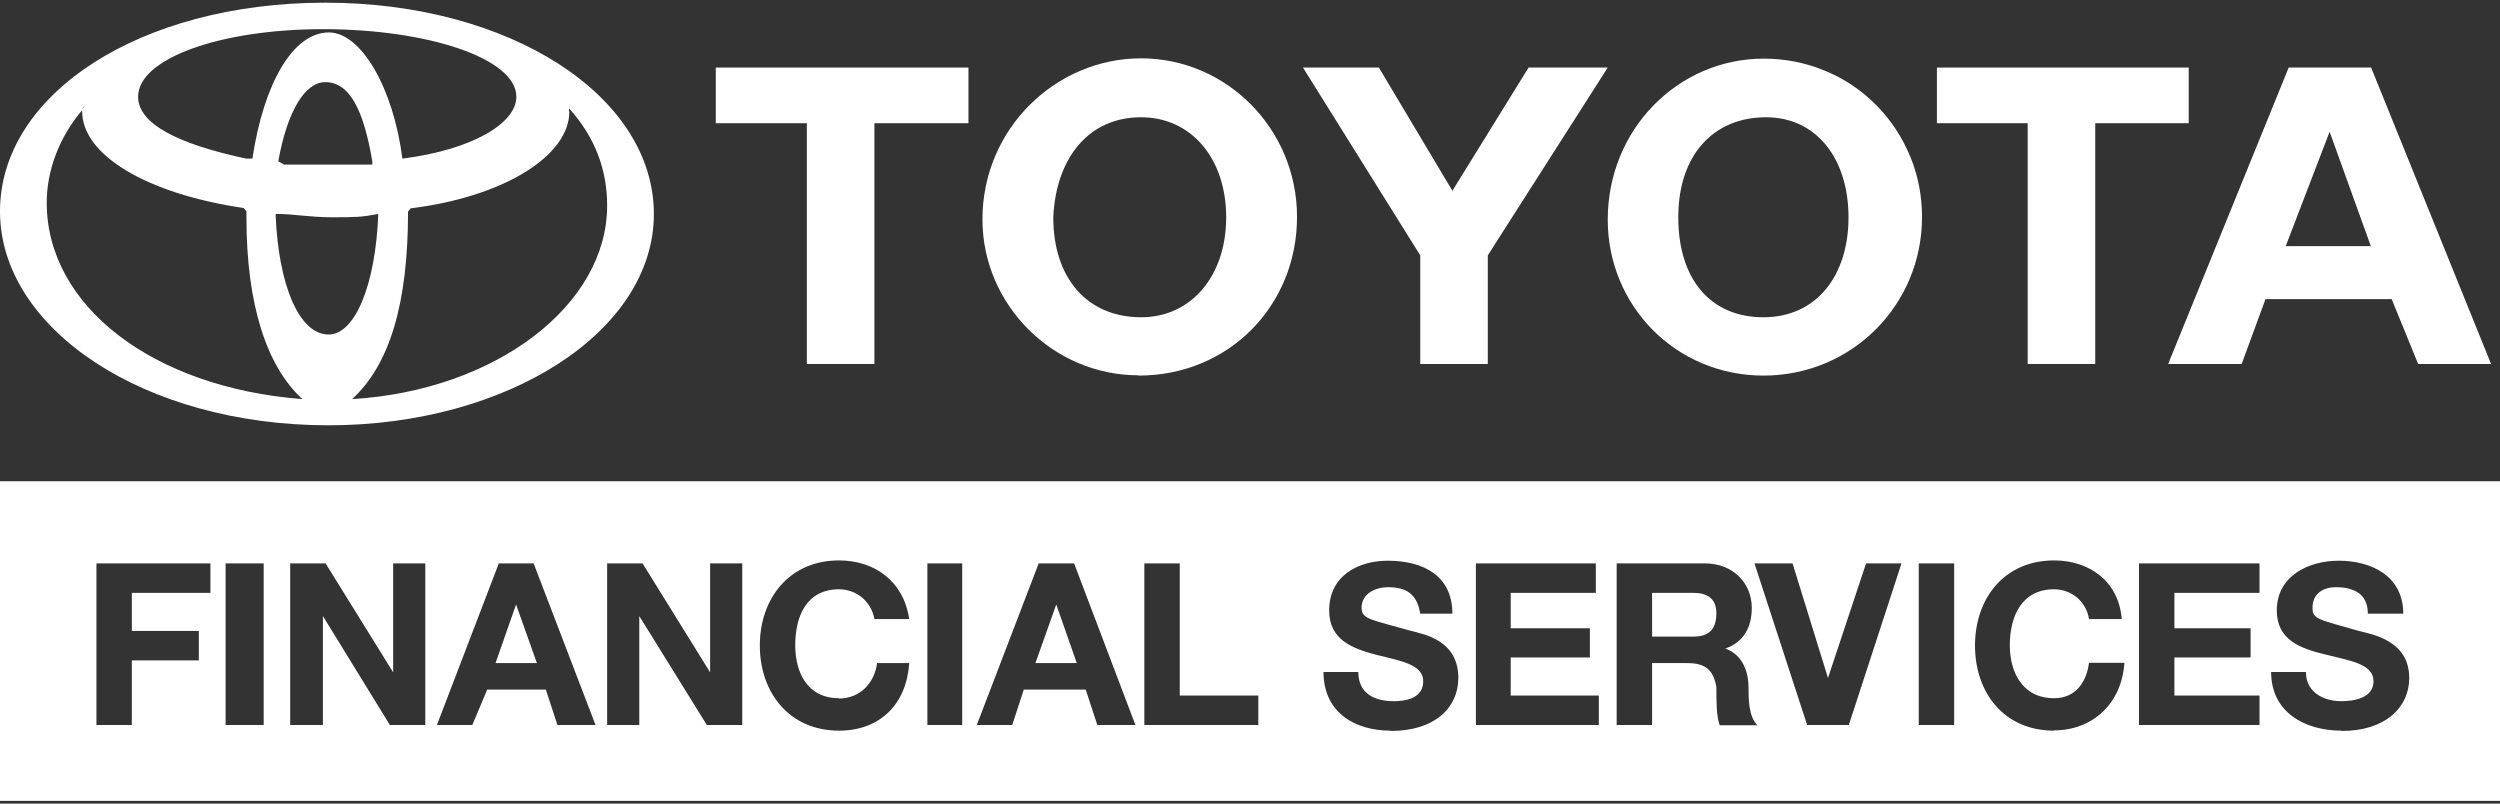 <svg width="84" height="27" viewBox="0 0 84 27" fill="none" xmlns="http://www.w3.org/2000/svg">
<rect x="0" y="0" width="84" height="27" fill="#333333" stroke="none"/>
<g clip-path="url(#clip0_4277_11435)">
<path d="M16.65 22.28H18.04L17.34 20.31L16.65 22.28Z" fill="white"/>
<path d="M34.79 22.28H36.18L35.49 20.31L34.79 22.28Z" fill="white"/>
<path d="M68.13 12.23H70.4V4.14H73.54V2.27H65.08V4.14H68.13V12.23Z" fill="white"/>
<path d="M11.04 14.29C17.04 14.29 21.97 11.15 21.97 7.19C21.97 3.23 17.15 0.09 10.93 0.09C4.71 0.09 0 3.16 0 7.1C0 11.04 4.83 14.29 11.04 14.29ZM11.04 11.24C10.05 11.24 9.35 9.57 9.26 7.19H9.35C9.85 7.19 10.43 7.3 11.13 7.3C11.93 7.3 12.12 7.3 12.71 7.19C12.62 9.57 11.93 11.24 11.04 11.24ZM9.35 5.42C9.65 3.75 10.24 2.76 10.93 2.76C11.73 2.76 12.21 3.65 12.51 5.42V5.53H9.55L9.35 5.42ZM19.12 3.75V3.64C20.01 4.63 20.4 5.72 20.4 6.91C20.4 10.26 16.65 13.12 11.83 13.41C13.11 12.24 13.71 10.16 13.71 7.11L13.8 7C16.96 6.61 19.13 5.22 19.13 3.75H19.12ZM10.85 0.98C14.4 0.98 17.35 1.97 17.35 3.25C17.35 4.14 15.88 5.03 13.52 5.33C13.22 2.97 12.14 1.09 11.05 1.09C9.86 1.09 8.87 2.76 8.48 5.33H8.28C5.92 4.83 4.64 4.14 4.64 3.25C4.64 1.97 7.39 0.98 10.85 0.98ZM2.76 3.68C2.76 3.68 2.78 3.61 2.86 3.55C2.82 3.59 2.8 3.64 2.76 3.68C2.76 3.7 2.76 3.71 2.76 3.74C2.76 5.21 4.93 6.51 8.19 6.99L8.28 7.1V7.3C8.28 10.26 8.97 12.32 10.16 13.41C5.12 13.02 1.57 10.27 1.57 6.81C1.57 5.77 1.96 4.64 2.77 3.69L2.76 3.68Z" fill="white"/>
<path d="M59.25 12.62C62.21 12.62 64.58 10.26 64.58 7.29C64.58 6.59 64.45 5.9 64.18 5.25C63.91 4.6 63.52 4.01 63.03 3.52C62.53 3.02 61.95 2.63 61.3 2.37C60.65 2.1 59.96 1.97 59.26 1.97C56.4 1.97 54.02 4.33 54.02 7.38C54.02 10.26 56.29 12.62 59.26 12.62H59.25ZM59.34 3.94C61.03 3.94 62.11 5.33 62.11 7.3C62.11 9.27 61.03 10.66 59.25 10.66C57.47 10.66 56.39 9.38 56.39 7.3C56.39 5.22 57.56 3.94 59.34 3.94Z" fill="white"/>
<path d="M75.32 12.23L76.12 10.05H80.36L81.25 12.23H83.7L79.67 2.27H76.9L72.85 12.23H75.32ZM78.28 4.44L79.66 8.27H76.8L78.27 4.44H78.28Z" fill="white"/>
<path d="M0 16.17V26.91H84V16.17H0ZM7.08 19.92H4.43V21.2H6.68V22.19H4.43V24.36H3.24V18.93H7.07V19.92H7.08ZM8.86 24.36H7.58V18.93H8.86V24.36ZM14.29 24.36H13.1L10.85 20.7V24.36H9.75V18.93H10.94L13.21 22.59V18.93H14.29V24.36ZM18.73 24.36L18.34 23.17H16.37L15.87 24.36H14.68L16.76 18.93H17.93L20.01 24.36H18.73ZM24.94 24.36H23.75L21.48 20.7V24.36H20.4V18.93H21.59L23.86 22.59V18.93H24.94V24.36ZM28.19 23.47C28.88 23.47 29.38 22.97 29.47 22.28H30.55C30.46 23.66 29.57 24.55 28.19 24.55C26.52 24.55 25.53 23.27 25.53 21.69C25.53 20.11 26.52 18.83 28.19 18.83C29.38 18.83 30.36 19.52 30.55 20.8H29.38C29.33 20.52 29.19 20.27 28.97 20.08C28.75 19.9 28.48 19.8 28.19 19.8C27.11 19.8 26.72 20.69 26.72 21.68C26.72 22.57 27.11 23.46 28.19 23.46V23.47ZM32.33 24.36H31.16V18.93H32.33V24.36ZM36.87 24.36L36.48 23.17H34.4L34.01 24.36H32.82L34.9 18.93H36.09L38.15 24.36H36.87ZM42.28 24.36H38.45V18.93H39.64V23.37H42.28V24.36ZM46.72 24.55C45.55 24.55 44.47 23.96 44.47 22.58H45.64C45.64 23.27 46.14 23.56 46.83 23.56C47.22 23.56 47.82 23.47 47.82 22.89C47.82 22.31 47.02 22.2 46.24 22C45.44 21.79 44.66 21.5 44.66 20.51C44.66 19.34 45.64 18.84 46.63 18.84C47.82 18.84 48.8 19.34 48.8 20.62H47.72C47.61 19.93 47.22 19.73 46.64 19.73C46.25 19.73 45.75 19.92 45.75 20.42C45.75 20.81 46.05 20.81 47.42 21.2C47.83 21.31 49 21.5 49 22.78C49 23.77 48.22 24.56 46.73 24.56L46.72 24.55ZM53.73 24.36H49.59V18.93H53.62V19.92H50.76V21.11H53.42V22.09H50.76V23.37H53.72V24.36H53.73ZM57.78 24.36C57.67 24.06 57.67 23.56 57.67 23.08C57.56 22.48 57.28 22.28 56.68 22.28H55.51V24.36H54.32V18.93H57.28C58.26 18.93 58.86 19.62 58.86 20.42C58.86 21.11 58.56 21.59 57.97 21.79C58.56 22 58.75 22.59 58.75 23.09C58.75 23.48 58.75 24.07 59.05 24.37H57.77L57.78 24.36ZM62.11 24.36H60.72L58.95 18.93H60.23L61.42 22.78L62.7 18.93H63.89L62.12 24.36H62.11ZM65.66 24.36H64.47V18.93H65.66V24.36ZM69.02 24.55C67.33 24.55 66.36 23.27 66.36 21.69C66.36 20.11 67.34 18.83 69.02 18.83C70.19 18.83 71.19 19.52 71.29 20.8H70.19C70.1 20.21 69.6 19.8 69.02 19.8C67.94 19.8 67.53 20.69 67.53 21.68C67.53 22.57 67.94 23.46 69.02 23.46C69.71 23.46 70.1 22.96 70.19 22.27H71.38C71.29 23.65 70.3 24.54 69.02 24.54V24.55ZM75.92 19.92H73.06V21.11H75.62V22.09H73.06V23.37H75.92V24.36H71.87V18.93H75.92V19.92ZM78.67 24.55C77.48 24.55 76.31 23.96 76.31 22.58H77.48C77.48 23.27 78.08 23.56 78.67 23.56C79.06 23.56 79.75 23.47 79.75 22.89C79.75 22.31 78.97 22.2 78.17 22C77.28 21.79 76.5 21.5 76.5 20.51C76.5 19.34 77.58 18.84 78.58 18.84C79.66 18.84 80.75 19.34 80.75 20.62H79.56C79.56 19.93 79.06 19.73 78.48 19.73C78.09 19.73 77.7 19.92 77.7 20.42C77.7 20.81 77.9 20.81 79.26 21.2C79.67 21.31 80.95 21.5 80.95 22.78C80.95 23.77 80.15 24.56 78.68 24.56L78.67 24.55Z" fill="white"/>
<path d="M27.11 12.23H29.38V4.14H32.54V2.27H24.05V4.14H27.11V12.23Z" fill="white"/>
<path d="M38.25 12.62C41.3 12.62 43.58 10.26 43.58 7.29C43.58 4.32 41.2 1.96 38.34 1.96C35.48 1.96 33.01 4.32 33.01 7.37C33.01 10.25 35.39 12.61 38.25 12.61V12.62ZM38.34 3.94C40.03 3.94 41.2 5.33 41.2 7.3C41.2 9.27 40.03 10.66 38.34 10.66C36.56 10.66 35.39 9.38 35.39 7.3C35.48 5.33 36.56 3.94 38.34 3.94Z" fill="white"/>
<path d="M56.89 19.92H55.51V21.39H56.89C57.37 21.39 57.67 21.19 57.67 20.61C57.67 20.11 57.37 19.92 56.89 19.92Z" fill="white"/>
<path d="M47.72 12.23H49.99V8.58L54.02 2.27H51.36L48.8 6.41L46.33 2.27H43.78L47.72 8.58V12.23Z" fill="white"/>
</g>
<defs>
<clipPath id="clip0_4277_11435">
<rect width="84" height="26.82" fill="white" transform="translate(0 0.09)"/>
</clipPath>
</defs>
</svg>
